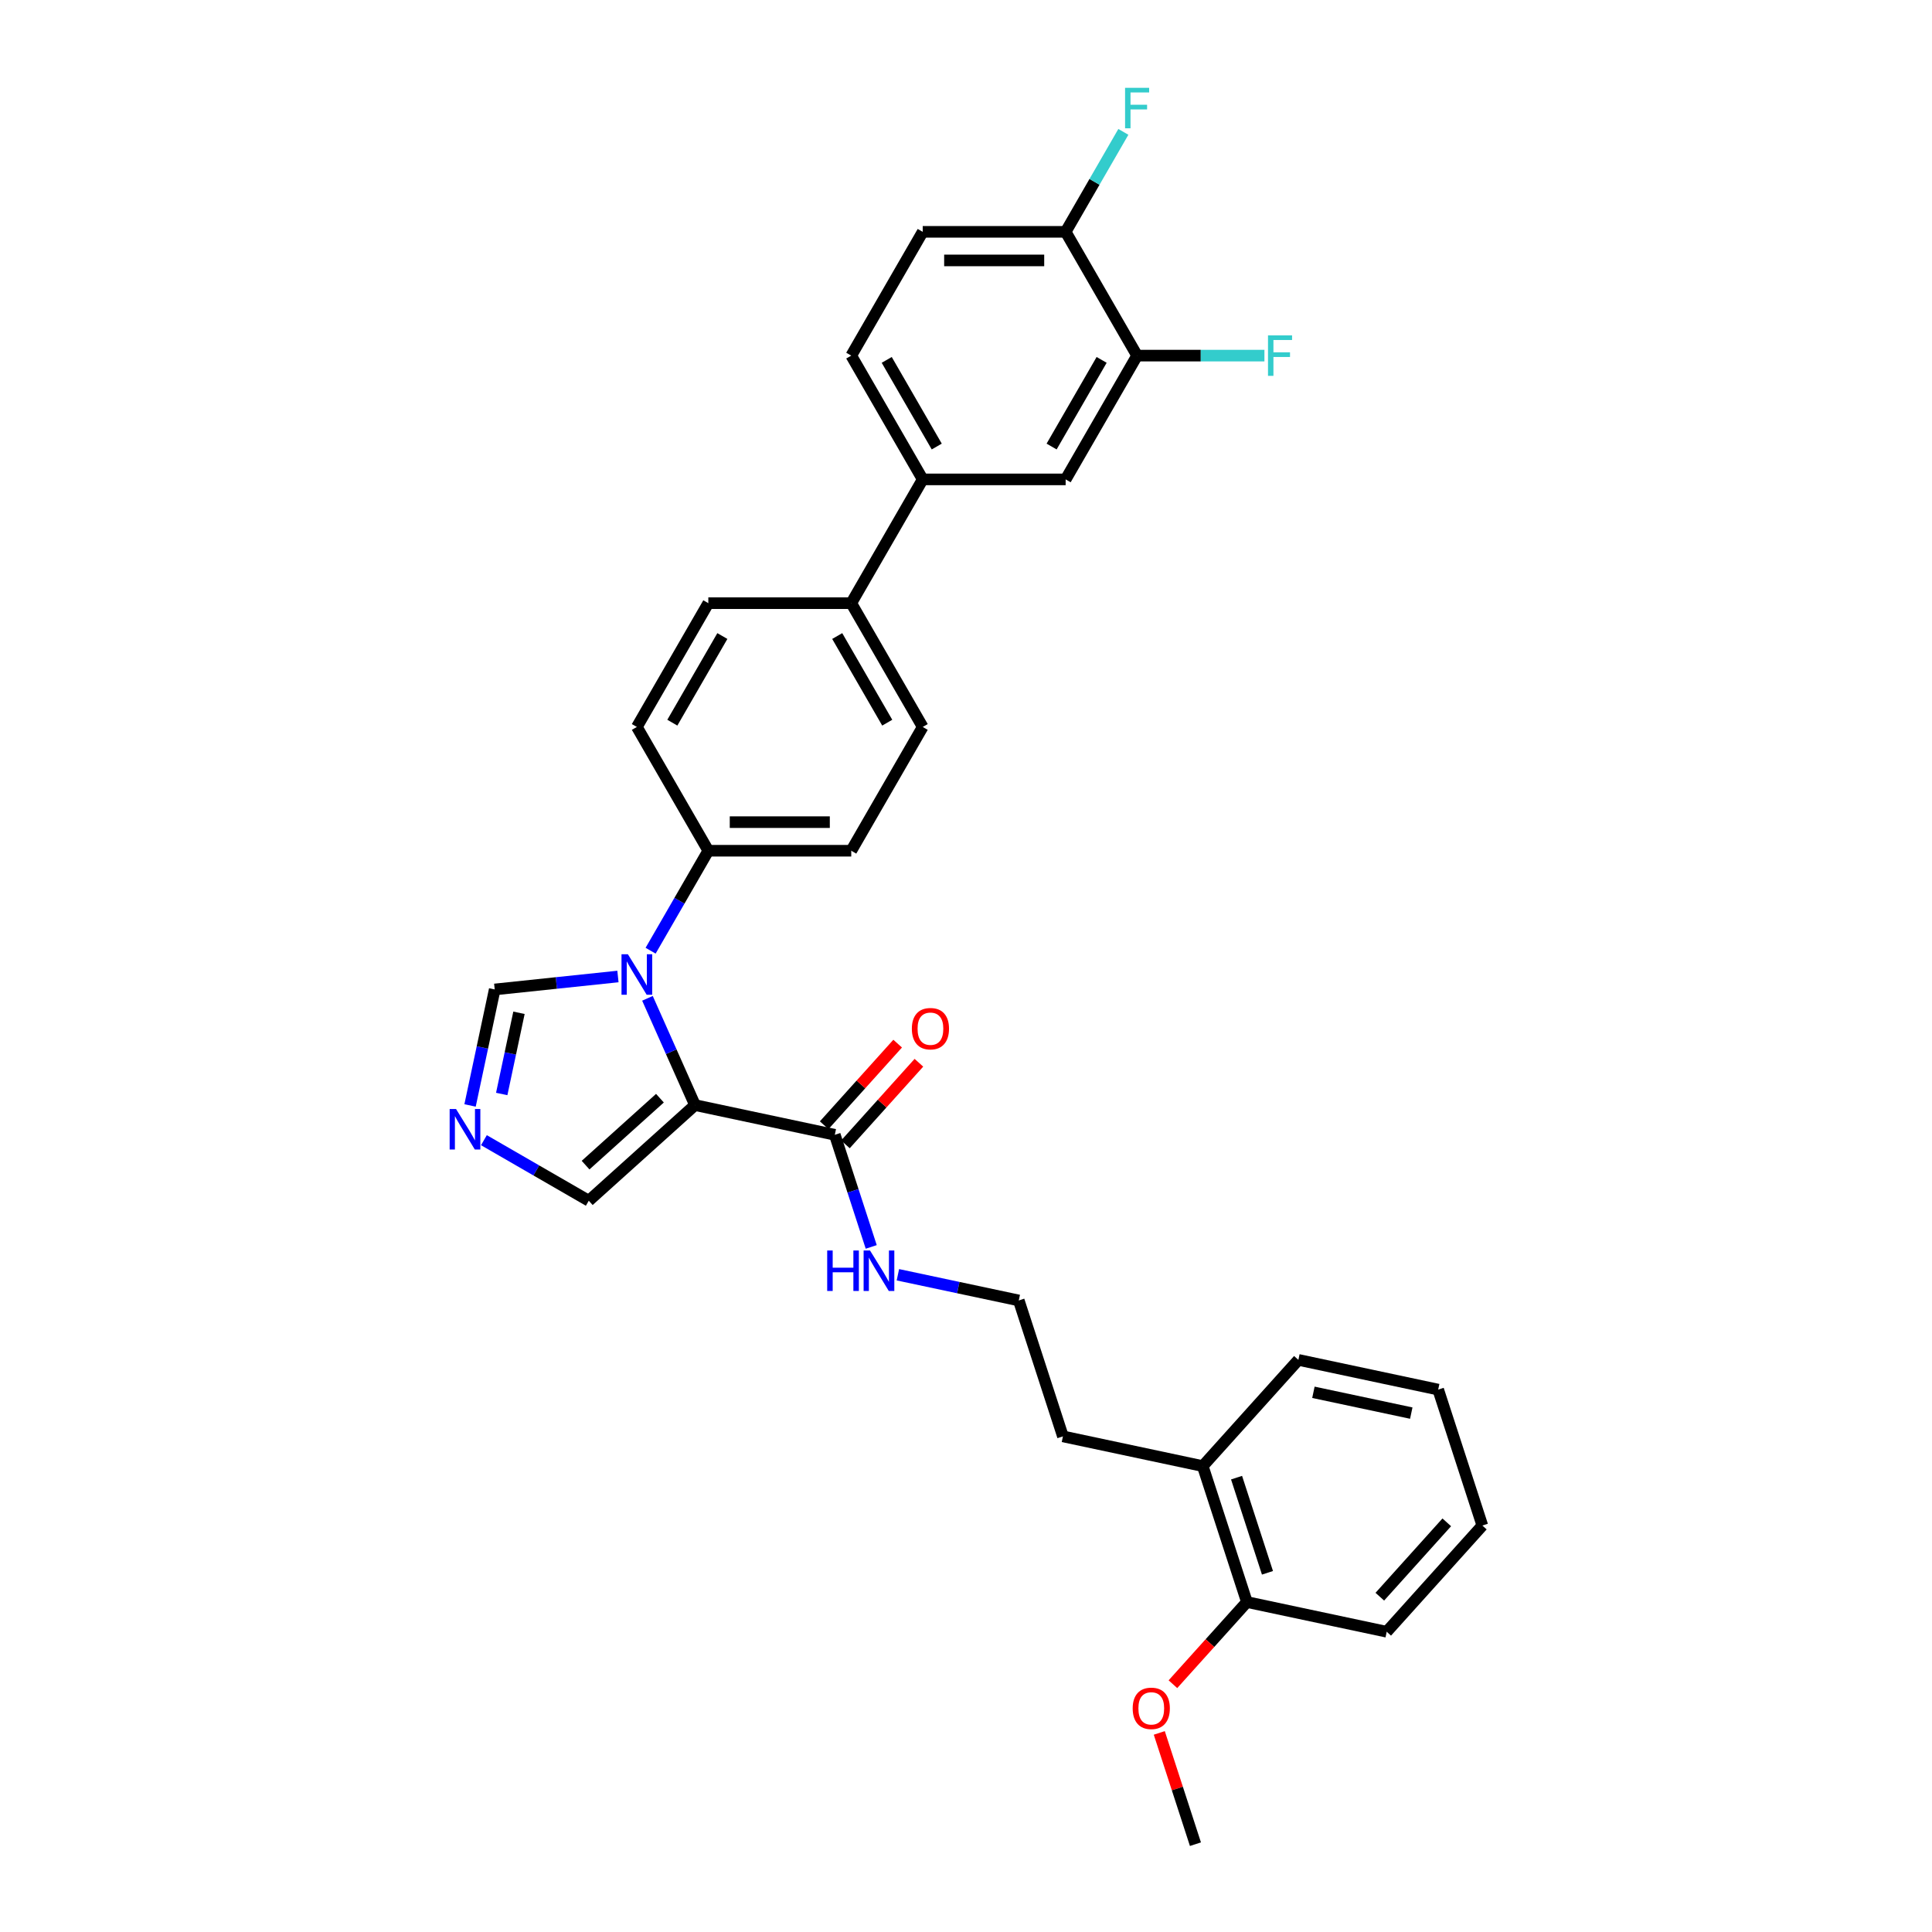 <?xml version='1.0' encoding='iso-8859-1'?>
<svg version='1.1' baseProfile='full'
              xmlns='http://www.w3.org/2000/svg'
                      xmlns:rdkit='http://www.rdkit.org/xml'
                      xmlns:xlink='http://www.w3.org/1999/xlink'
                  xml:space='preserve'
width='1000px' height='1000px' viewBox='0 0 1000 1000'>
<!-- END OF HEADER -->
<rect style='opacity:1.0;fill:#FFFFFF;stroke:none' width='1000' height='1000' x='0' y='0'> </rect>
<path class='bond-0' d='M 359.728,571.99 L 347.426,544.361' style='fill:none;fill-rule:evenodd;stroke:#000000;stroke-width:6px;stroke-linecap:butt;stroke-linejoin:miter;stroke-opacity:1' />
<path class='bond-0' d='M 347.426,544.361 L 335.125,516.731' style='fill:none;fill-rule:evenodd;stroke:#0000FF;stroke-width:6px;stroke-linecap:butt;stroke-linejoin:miter;stroke-opacity:1' />
<path class='bond-1' d='M 359.728,571.99 L 432.09,587.371' style='fill:none;fill-rule:evenodd;stroke:#000000;stroke-width:6px;stroke-linecap:butt;stroke-linejoin:miter;stroke-opacity:1' />
<path class='bond-4' d='M 359.728,571.99 L 304.75,621.492' style='fill:none;fill-rule:evenodd;stroke:#000000;stroke-width:6px;stroke-linecap:butt;stroke-linejoin:miter;stroke-opacity:1' />
<path class='bond-4' d='M 341.581,568.42 L 303.096,603.071' style='fill:none;fill-rule:evenodd;stroke:#000000;stroke-width:6px;stroke-linecap:butt;stroke-linejoin:miter;stroke-opacity:1' />
<path class='bond-3' d='M 319.843,505.436 L 287.953,508.788' style='fill:none;fill-rule:evenodd;stroke:#0000FF;stroke-width:6px;stroke-linecap:butt;stroke-linejoin:miter;stroke-opacity:1' />
<path class='bond-3' d='M 287.953,508.788 L 256.063,512.139' style='fill:none;fill-rule:evenodd;stroke:#000000;stroke-width:6px;stroke-linecap:butt;stroke-linejoin:miter;stroke-opacity:1' />
<path class='bond-5' d='M 336.753,492.081 L 351.69,466.21' style='fill:none;fill-rule:evenodd;stroke:#0000FF;stroke-width:6px;stroke-linecap:butt;stroke-linejoin:miter;stroke-opacity:1' />
<path class='bond-5' d='M 351.69,466.21 L 366.627,440.338' style='fill:none;fill-rule:evenodd;stroke:#000000;stroke-width:6px;stroke-linecap:butt;stroke-linejoin:miter;stroke-opacity:1' />
<path class='bond-11' d='M 437.588,592.321 L 456.606,571.2' style='fill:none;fill-rule:evenodd;stroke:#000000;stroke-width:6px;stroke-linecap:butt;stroke-linejoin:miter;stroke-opacity:1' />
<path class='bond-11' d='M 456.606,571.2 L 475.623,550.079' style='fill:none;fill-rule:evenodd;stroke:#FF0000;stroke-width:6px;stroke-linecap:butt;stroke-linejoin:miter;stroke-opacity:1' />
<path class='bond-11' d='M 426.593,582.421 L 445.61,561.3' style='fill:none;fill-rule:evenodd;stroke:#000000;stroke-width:6px;stroke-linecap:butt;stroke-linejoin:miter;stroke-opacity:1' />
<path class='bond-11' d='M 445.61,561.3 L 464.628,540.179' style='fill:none;fill-rule:evenodd;stroke:#FF0000;stroke-width:6px;stroke-linecap:butt;stroke-linejoin:miter;stroke-opacity:1' />
<path class='bond-13' d='M 432.09,587.371 L 441.518,616.388' style='fill:none;fill-rule:evenodd;stroke:#000000;stroke-width:6px;stroke-linecap:butt;stroke-linejoin:miter;stroke-opacity:1' />
<path class='bond-13' d='M 441.518,616.388 L 450.947,645.405' style='fill:none;fill-rule:evenodd;stroke:#0000FF;stroke-width:6px;stroke-linecap:butt;stroke-linejoin:miter;stroke-opacity:1' />
<path class='bond-2' d='M 250.477,590.157 L 277.614,605.825' style='fill:none;fill-rule:evenodd;stroke:#0000FF;stroke-width:6px;stroke-linecap:butt;stroke-linejoin:miter;stroke-opacity:1' />
<path class='bond-2' d='M 277.614,605.825 L 304.75,621.492' style='fill:none;fill-rule:evenodd;stroke:#000000;stroke-width:6px;stroke-linecap:butt;stroke-linejoin:miter;stroke-opacity:1' />
<path class='bond-31' d='M 243.302,572.177 L 249.683,542.158' style='fill:none;fill-rule:evenodd;stroke:#0000FF;stroke-width:6px;stroke-linecap:butt;stroke-linejoin:miter;stroke-opacity:1' />
<path class='bond-31' d='M 249.683,542.158 L 256.063,512.139' style='fill:none;fill-rule:evenodd;stroke:#000000;stroke-width:6px;stroke-linecap:butt;stroke-linejoin:miter;stroke-opacity:1' />
<path class='bond-31' d='M 259.689,566.248 L 264.155,545.235' style='fill:none;fill-rule:evenodd;stroke:#0000FF;stroke-width:6px;stroke-linecap:butt;stroke-linejoin:miter;stroke-opacity:1' />
<path class='bond-31' d='M 264.155,545.235 L 268.622,524.221' style='fill:none;fill-rule:evenodd;stroke:#000000;stroke-width:6px;stroke-linecap:butt;stroke-linejoin:miter;stroke-opacity:1' />
<path class='bond-14' d='M 366.627,440.338 L 440.607,440.338' style='fill:none;fill-rule:evenodd;stroke:#000000;stroke-width:6px;stroke-linecap:butt;stroke-linejoin:miter;stroke-opacity:1' />
<path class='bond-14' d='M 377.724,425.543 L 429.51,425.543' style='fill:none;fill-rule:evenodd;stroke:#000000;stroke-width:6px;stroke-linecap:butt;stroke-linejoin:miter;stroke-opacity:1' />
<path class='bond-15' d='M 366.627,440.338 L 329.637,376.27' style='fill:none;fill-rule:evenodd;stroke:#000000;stroke-width:6px;stroke-linecap:butt;stroke-linejoin:miter;stroke-opacity:1' />
<path class='bond-6' d='M 477.596,248.134 L 440.607,312.202' style='fill:none;fill-rule:evenodd;stroke:#000000;stroke-width:6px;stroke-linecap:butt;stroke-linejoin:miter;stroke-opacity:1' />
<path class='bond-8' d='M 477.596,248.134 L 551.576,248.134' style='fill:none;fill-rule:evenodd;stroke:#000000;stroke-width:6px;stroke-linecap:butt;stroke-linejoin:miter;stroke-opacity:1' />
<path class='bond-12' d='M 477.596,248.134 L 440.607,184.066' style='fill:none;fill-rule:evenodd;stroke:#000000;stroke-width:6px;stroke-linecap:butt;stroke-linejoin:miter;stroke-opacity:1' />
<path class='bond-12' d='M 484.861,231.126 L 458.969,186.278' style='fill:none;fill-rule:evenodd;stroke:#000000;stroke-width:6px;stroke-linecap:butt;stroke-linejoin:miter;stroke-opacity:1' />
<path class='bond-7' d='M 588.565,184.066 L 551.576,248.134' style='fill:none;fill-rule:evenodd;stroke:#000000;stroke-width:6px;stroke-linecap:butt;stroke-linejoin:miter;stroke-opacity:1' />
<path class='bond-7' d='M 570.203,186.278 L 544.311,231.126' style='fill:none;fill-rule:evenodd;stroke:#000000;stroke-width:6px;stroke-linecap:butt;stroke-linejoin:miter;stroke-opacity:1' />
<path class='bond-10' d='M 588.565,184.066 L 551.576,119.998' style='fill:none;fill-rule:evenodd;stroke:#000000;stroke-width:6px;stroke-linecap:butt;stroke-linejoin:miter;stroke-opacity:1' />
<path class='bond-21' d='M 588.565,184.066 L 621.516,184.066' style='fill:none;fill-rule:evenodd;stroke:#000000;stroke-width:6px;stroke-linecap:butt;stroke-linejoin:miter;stroke-opacity:1' />
<path class='bond-21' d='M 621.516,184.066 L 654.466,184.066' style='fill:none;fill-rule:evenodd;stroke:#33CCCC;stroke-width:6px;stroke-linecap:butt;stroke-linejoin:miter;stroke-opacity:1' />
<path class='bond-9' d='M 440.607,312.202 L 477.596,376.27' style='fill:none;fill-rule:evenodd;stroke:#000000;stroke-width:6px;stroke-linecap:butt;stroke-linejoin:miter;stroke-opacity:1' />
<path class='bond-9' d='M 433.341,329.21 L 459.234,374.058' style='fill:none;fill-rule:evenodd;stroke:#000000;stroke-width:6px;stroke-linecap:butt;stroke-linejoin:miter;stroke-opacity:1' />
<path class='bond-32' d='M 440.607,312.202 L 366.627,312.202' style='fill:none;fill-rule:evenodd;stroke:#000000;stroke-width:6px;stroke-linecap:butt;stroke-linejoin:miter;stroke-opacity:1' />
<path class='bond-22' d='M 551.576,119.998 L 566.513,94.126' style='fill:none;fill-rule:evenodd;stroke:#000000;stroke-width:6px;stroke-linecap:butt;stroke-linejoin:miter;stroke-opacity:1' />
<path class='bond-22' d='M 566.513,94.126 L 581.45,68.255' style='fill:none;fill-rule:evenodd;stroke:#33CCCC;stroke-width:6px;stroke-linecap:butt;stroke-linejoin:miter;stroke-opacity:1' />
<path class='bond-34' d='M 551.576,119.998 L 477.596,119.998' style='fill:none;fill-rule:evenodd;stroke:#000000;stroke-width:6px;stroke-linecap:butt;stroke-linejoin:miter;stroke-opacity:1' />
<path class='bond-34' d='M 540.479,134.794 L 488.693,134.794' style='fill:none;fill-rule:evenodd;stroke:#000000;stroke-width:6px;stroke-linecap:butt;stroke-linejoin:miter;stroke-opacity:1' />
<path class='bond-16' d='M 440.607,184.066 L 477.596,119.998' style='fill:none;fill-rule:evenodd;stroke:#000000;stroke-width:6px;stroke-linecap:butt;stroke-linejoin:miter;stroke-opacity:1' />
<path class='bond-23' d='M 464.746,659.812 L 496.03,666.461' style='fill:none;fill-rule:evenodd;stroke:#0000FF;stroke-width:6px;stroke-linecap:butt;stroke-linejoin:miter;stroke-opacity:1' />
<path class='bond-23' d='M 496.03,666.461 L 527.314,673.111' style='fill:none;fill-rule:evenodd;stroke:#000000;stroke-width:6px;stroke-linecap:butt;stroke-linejoin:miter;stroke-opacity:1' />
<path class='bond-18' d='M 440.607,440.338 L 477.596,376.27' style='fill:none;fill-rule:evenodd;stroke:#000000;stroke-width:6px;stroke-linecap:butt;stroke-linejoin:miter;stroke-opacity:1' />
<path class='bond-17' d='M 329.637,376.27 L 366.627,312.202' style='fill:none;fill-rule:evenodd;stroke:#000000;stroke-width:6px;stroke-linecap:butt;stroke-linejoin:miter;stroke-opacity:1' />
<path class='bond-17' d='M 347.999,374.058 L 373.892,329.21' style='fill:none;fill-rule:evenodd;stroke:#000000;stroke-width:6px;stroke-linecap:butt;stroke-linejoin:miter;stroke-opacity:1' />
<path class='bond-19' d='M 645.399,829.209 L 622.538,758.851' style='fill:none;fill-rule:evenodd;stroke:#000000;stroke-width:6px;stroke-linecap:butt;stroke-linejoin:miter;stroke-opacity:1' />
<path class='bond-19' d='M 656.041,814.083 L 640.039,764.832' style='fill:none;fill-rule:evenodd;stroke:#000000;stroke-width:6px;stroke-linecap:butt;stroke-linejoin:miter;stroke-opacity:1' />
<path class='bond-24' d='M 645.399,829.209 L 626.25,850.476' style='fill:none;fill-rule:evenodd;stroke:#000000;stroke-width:6px;stroke-linecap:butt;stroke-linejoin:miter;stroke-opacity:1' />
<path class='bond-24' d='M 626.25,850.476 L 607.101,871.744' style='fill:none;fill-rule:evenodd;stroke:#FF0000;stroke-width:6px;stroke-linecap:butt;stroke-linejoin:miter;stroke-opacity:1' />
<path class='bond-26' d='M 645.399,829.209 L 717.761,844.591' style='fill:none;fill-rule:evenodd;stroke:#000000;stroke-width:6px;stroke-linecap:butt;stroke-linejoin:miter;stroke-opacity:1' />
<path class='bond-20' d='M 622.538,758.851 L 550.175,743.47' style='fill:none;fill-rule:evenodd;stroke:#000000;stroke-width:6px;stroke-linecap:butt;stroke-linejoin:miter;stroke-opacity:1' />
<path class='bond-27' d='M 622.538,758.851 L 672.04,703.873' style='fill:none;fill-rule:evenodd;stroke:#000000;stroke-width:6px;stroke-linecap:butt;stroke-linejoin:miter;stroke-opacity:1' />
<path class='bond-25' d='M 527.314,673.111 L 550.175,743.47' style='fill:none;fill-rule:evenodd;stroke:#000000;stroke-width:6px;stroke-linecap:butt;stroke-linejoin:miter;stroke-opacity:1' />
<path class='bond-28' d='M 600.046,896.956 L 609.402,925.751' style='fill:none;fill-rule:evenodd;stroke:#FF0000;stroke-width:6px;stroke-linecap:butt;stroke-linejoin:miter;stroke-opacity:1' />
<path class='bond-28' d='M 609.402,925.751 L 618.758,954.545' style='fill:none;fill-rule:evenodd;stroke:#000000;stroke-width:6px;stroke-linecap:butt;stroke-linejoin:miter;stroke-opacity:1' />
<path class='bond-33' d='M 717.761,844.591 L 767.263,789.613' style='fill:none;fill-rule:evenodd;stroke:#000000;stroke-width:6px;stroke-linecap:butt;stroke-linejoin:miter;stroke-opacity:1' />
<path class='bond-33' d='M 714.191,826.444 L 748.843,787.959' style='fill:none;fill-rule:evenodd;stroke:#000000;stroke-width:6px;stroke-linecap:butt;stroke-linejoin:miter;stroke-opacity:1' />
<path class='bond-30' d='M 672.04,703.873 L 744.402,719.255' style='fill:none;fill-rule:evenodd;stroke:#000000;stroke-width:6px;stroke-linecap:butt;stroke-linejoin:miter;stroke-opacity:1' />
<path class='bond-30' d='M 679.818,720.653 L 730.472,731.42' style='fill:none;fill-rule:evenodd;stroke:#000000;stroke-width:6px;stroke-linecap:butt;stroke-linejoin:miter;stroke-opacity:1' />
<path class='bond-29' d='M 767.263,789.613 L 744.402,719.255' style='fill:none;fill-rule:evenodd;stroke:#000000;stroke-width:6px;stroke-linecap:butt;stroke-linejoin:miter;stroke-opacity:1' />
<path  class='atom-1' d='M 325.006 493.931
L 331.872 505.028
Q 332.552 506.123, 333.647 508.105
Q 334.742 510.088, 334.801 510.206
L 334.801 493.931
L 337.583 493.931
L 337.583 514.882
L 334.712 514.882
L 327.344 502.749
Q 326.486 501.329, 325.569 499.701
Q 324.681 498.074, 324.414 497.571
L 324.414 514.882
L 321.692 514.882
L 321.692 493.931
L 325.006 493.931
' fill='#0000FF'/>
<path  class='atom-3' d='M 236.051 574.027
L 242.916 585.124
Q 243.597 586.219, 244.692 588.201
Q 245.787 590.184, 245.846 590.302
L 245.846 574.027
L 248.627 574.027
L 248.627 594.978
L 245.757 594.978
L 238.389 582.845
Q 237.531 581.425, 236.613 579.797
Q 235.725 578.17, 235.459 577.667
L 235.459 594.978
L 232.737 594.978
L 232.737 574.027
L 236.051 574.027
' fill='#0000FF'/>
<path  class='atom-12' d='M 471.975 532.453
Q 471.975 527.422, 474.461 524.611
Q 476.946 521.8, 481.592 521.8
Q 486.238 521.8, 488.724 524.611
Q 491.21 527.422, 491.21 532.453
Q 491.21 537.543, 488.694 540.443
Q 486.179 543.313, 481.592 543.313
Q 476.976 543.313, 474.461 540.443
Q 471.975 537.572, 471.975 532.453
M 481.592 540.946
Q 484.788 540.946, 486.504 538.815
Q 488.25 536.655, 488.25 532.453
Q 488.25 528.34, 486.504 526.268
Q 484.788 524.167, 481.592 524.167
Q 478.396 524.167, 476.65 526.239
Q 474.934 528.31, 474.934 532.453
Q 474.934 536.685, 476.65 538.815
Q 478.396 540.946, 481.592 540.946
' fill='#FF0000'/>
<path  class='atom-14' d='M 428.156 647.254
L 430.997 647.254
L 430.997 656.161
L 441.709 656.161
L 441.709 647.254
L 444.55 647.254
L 444.55 668.205
L 441.709 668.205
L 441.709 658.529
L 430.997 658.529
L 430.997 668.205
L 428.156 668.205
L 428.156 647.254
' fill='#0000FF'/>
<path  class='atom-14' d='M 450.32 647.254
L 457.185 658.351
Q 457.866 659.446, 458.961 661.429
Q 460.056 663.411, 460.115 663.53
L 460.115 647.254
L 462.897 647.254
L 462.897 668.205
L 460.026 668.205
L 452.658 656.073
Q 451.8 654.652, 450.882 653.025
Q 449.995 651.397, 449.728 650.894
L 449.728 668.205
L 447.006 668.205
L 447.006 647.254
L 450.32 647.254
' fill='#0000FF'/>
<path  class='atom-22' d='M 656.316 173.591
L 668.774 173.591
L 668.774 175.988
L 659.127 175.988
L 659.127 182.35
L 667.709 182.35
L 667.709 184.776
L 659.127 184.776
L 659.127 194.542
L 656.316 194.542
L 656.316 173.591
' fill='#33CCCC'/>
<path  class='atom-23' d='M 582.336 45.455
L 594.794 45.455
L 594.794 47.852
L 585.148 47.852
L 585.148 54.214
L 593.729 54.214
L 593.729 56.64
L 585.148 56.64
L 585.148 66.406
L 582.336 66.406
L 582.336 45.455
' fill='#33CCCC'/>
<path  class='atom-25' d='M 586.279 884.246
Q 586.279 879.215, 588.765 876.404
Q 591.251 873.593, 595.897 873.593
Q 600.543 873.593, 603.028 876.404
Q 605.514 879.215, 605.514 884.246
Q 605.514 889.336, 602.999 892.236
Q 600.483 895.106, 595.897 895.106
Q 591.28 895.106, 588.765 892.236
Q 586.279 889.365, 586.279 884.246
M 595.897 892.739
Q 599.093 892.739, 600.809 890.608
Q 602.555 888.448, 602.555 884.246
Q 602.555 880.133, 600.809 878.061
Q 599.093 875.96, 595.897 875.96
Q 592.701 875.96, 590.955 878.032
Q 589.239 880.103, 589.239 884.246
Q 589.239 888.478, 590.955 890.608
Q 592.701 892.739, 595.897 892.739
' fill='#FF0000'/>
</svg>
